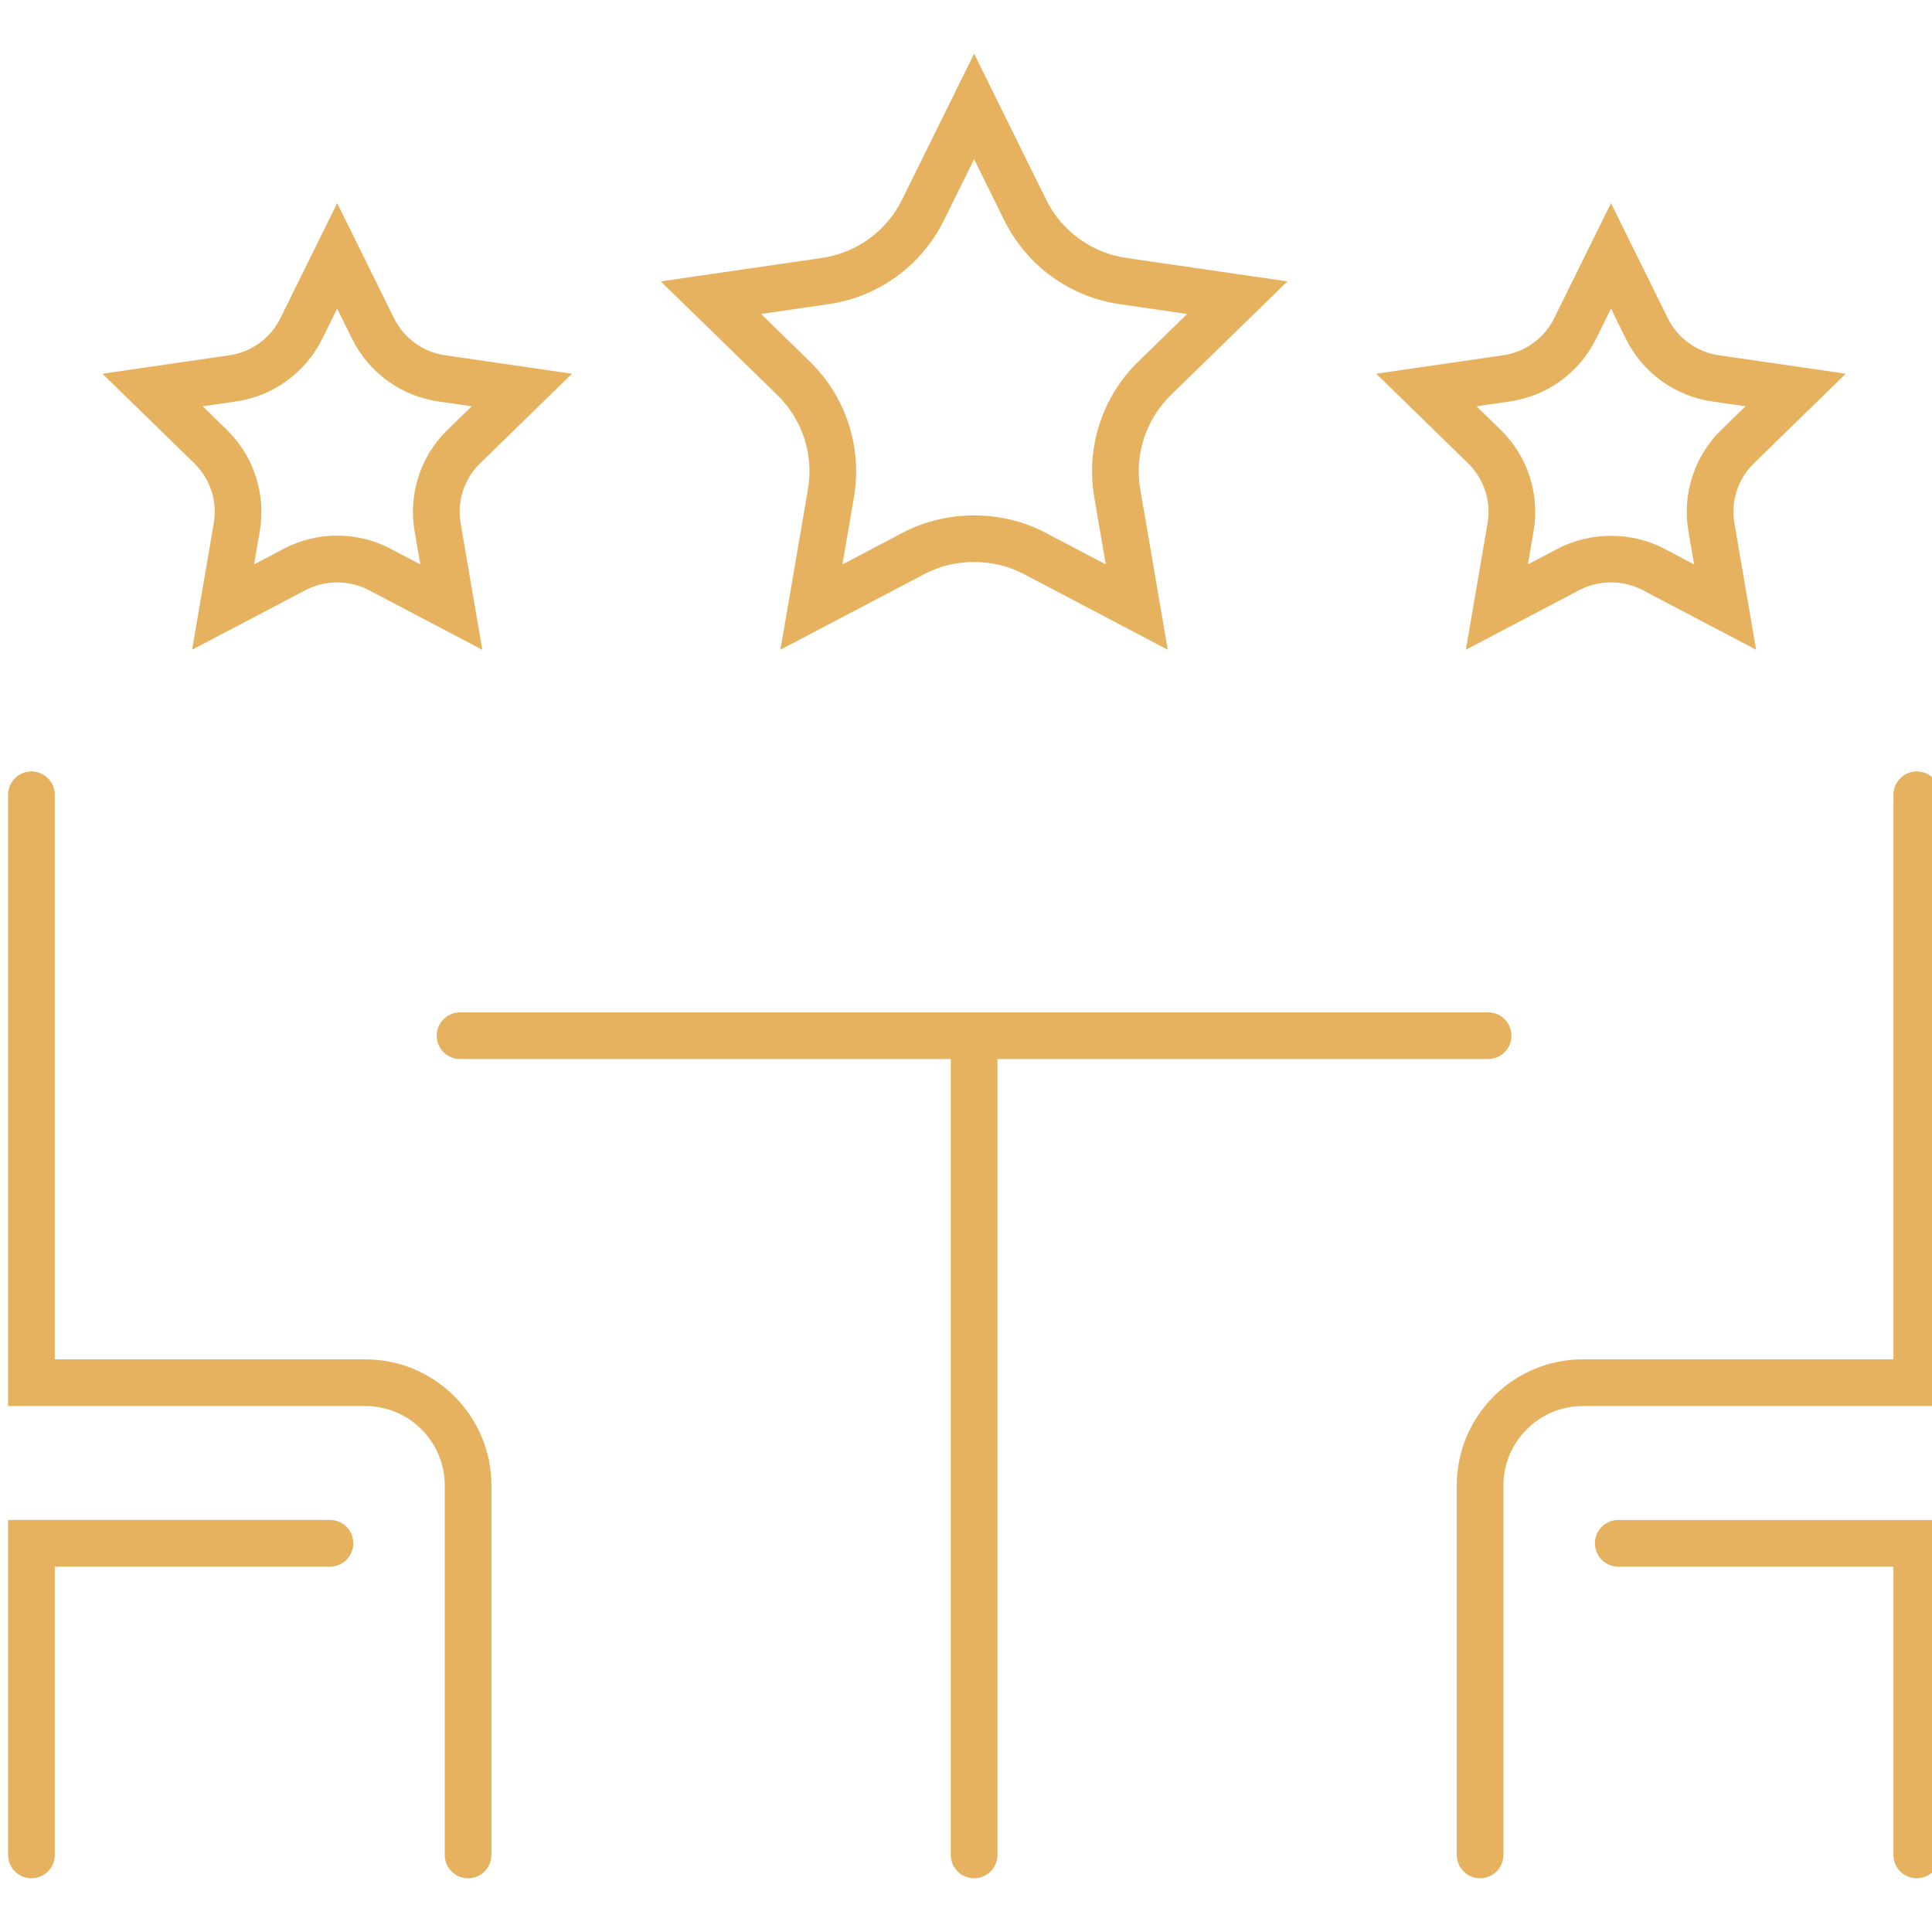 <?xml version="1.0" encoding="utf-8"?>
<!-- Generator: Adobe Illustrator 14.0.0, SVG Export Plug-In . SVG Version: 6.00 Build 43363)  -->
<!DOCTYPE svg PUBLIC "-//W3C//DTD SVG 1.1//EN" "http://www.w3.org/Graphics/SVG/1.1/DTD/svg11.dtd">
<svg version="1.1" id="Capa_1" xmlns="http://www.w3.org/2000/svg" xmlns:xlink="http://www.w3.org/1999/xlink" x="0px" y="0px"
	 width="96px" height="96px" viewBox="0 0 96 96" enable-background="new 0 0 96 96" xml:space="preserve">
<g>
	<g>
		<g>
			<path fill="#E6B25F" d="M58.025,32.285l-7.157-3.763c-1.515-0.796-3.417-0.796-4.931,0l-7.158,3.763l1.367-7.97
				c0.295-1.719-0.274-3.471-1.523-4.689l-5.791-5.645l8.003-1.163c1.726-0.251,3.217-1.334,3.989-2.898l3.579-7.252l3.579,7.252
				c0.771,1.563,2.264,2.647,3.988,2.898l8.003,1.163l-5.79,5.645c-1.249,1.218-1.818,2.97-1.523,4.689L58.025,32.285L58.025,32.285
				z M37.817,15.601l2.425,2.364c1.795,1.751,2.614,4.271,2.19,6.743l-0.572,3.337l2.998-1.576c2.178-1.145,4.912-1.145,7.089,0
				l2.998,1.576l-0.572-3.338c-0.425-2.471,0.395-4.992,2.19-6.742l2.425-2.364l-3.352-0.487c-2.481-0.36-4.625-1.918-5.735-4.167
				l-1.499-3.037l-1.499,3.037c-1.11,2.249-3.254,3.807-5.735,4.167L37.817,15.601L37.817,15.601z"/>
			<g>
				<path fill="#E6B25F" d="M87.261,32.285l-5.643-2.966c-0.963-0.506-2.173-0.507-3.137,0l-5.643,2.966l1.078-6.283
					c0.188-1.093-0.175-2.208-0.97-2.983l-4.564-4.449l6.309-0.917c1.098-0.16,2.046-0.849,2.537-1.844l2.821-5.716l2.821,5.716
					c0.491,0.995,1.439,1.684,2.537,1.844l6.309,0.917l-4.564,4.45c-0.795,0.774-1.157,1.89-0.97,2.983L87.261,32.285L87.261,32.285
					z M73.367,20.189l1.199,1.168c1.342,1.308,1.953,3.191,1.637,5.037l-0.283,1.65l1.482-0.779c1.626-0.854,3.669-0.854,5.295,0
					l1.482,0.779l-0.283-1.65c-0.316-1.846,0.295-3.729,1.637-5.037l1.198-1.168l-1.656-0.241c-1.854-0.269-3.455-1.433-4.284-3.112
					l-0.741-1.502l-0.741,1.502c-0.829,1.679-2.431,2.843-4.284,3.112L73.367,20.189L73.367,20.189z"/>
				<path fill="#E6B25F" d="M9.545,32.285l1.077-6.283c0.188-1.093-0.174-2.208-0.969-2.983L5.088,18.57l6.309-0.917
					c1.098-0.16,2.046-0.849,2.537-1.844l2.821-5.716l2.821,5.716c0.491,0.995,1.439,1.684,2.538,1.844l6.308,0.917l-4.564,4.45
					c-0.794,0.774-1.157,1.89-0.969,2.983l1.077,6.283l-5.642-2.966c-0.963-0.506-2.173-0.506-3.137,0L9.545,32.285L9.545,32.285z
					 M16.755,26.612c0.919,0,1.834,0.226,2.647,0.653l1.482,0.779l-0.283-1.65c-0.317-1.846,0.294-3.729,1.636-5.037l1.199-1.168
					l-1.657-0.241c-1.854-0.269-3.455-1.433-4.284-3.112l-0.741-1.502l-0.741,1.502c-0.829,1.679-2.431,2.843-4.284,3.112
					l-1.657,0.241l1.199,1.168c1.341,1.308,1.953,3.191,1.637,5.037l-0.283,1.65l1.482-0.779
					C14.921,26.838,15.837,26.612,16.755,26.612L16.755,26.612z"/>
			</g>
		</g>
	</g>
	<g>
		<g>
			<g>
				<g>
					<path fill="#E6B25F" d="M73.545,93.331c-0.64,0-1.159-0.52-1.159-1.16V73.813c0-3.457,2.812-6.269,6.269-6.269h15.429V39.491
						c0-0.641,0.52-1.16,1.16-1.16c0.64,0,1.16,0.52,1.16,1.16v30.374H78.654c-2.178,0-3.949,1.771-3.949,3.949v18.357
						C74.705,92.812,74.187,93.331,73.545,93.331L73.545,93.331z"/>
					<path fill="#E6B25F" d="M95.243,93.331c-0.641,0-1.16-0.52-1.16-1.16V77.847H80.41c-0.641,0-1.16-0.52-1.16-1.16
						s0.52-1.16,1.16-1.16h15.993v16.645C96.403,92.812,95.883,93.331,95.243,93.331L95.243,93.331z"/>
				</g>
				<g>
					<path fill="#E6B25F" d="M23.26,93.331c-0.641,0-1.16-0.52-1.16-1.16V73.813c0-2.178-1.771-3.949-3.948-3.949H0.402V39.491
						c0-0.641,0.52-1.16,1.16-1.16s1.16,0.52,1.16,1.16v28.054h15.429c3.456,0,6.268,2.812,6.268,6.269v18.357
						C24.419,92.812,23.9,93.331,23.26,93.331L23.26,93.331z"/>
					<path fill="#E6B25F" d="M1.563,93.331c-0.641,0-1.16-0.52-1.16-1.16V75.526h15.993c0.641,0,1.16,0.52,1.16,1.16
						s-0.519,1.16-1.16,1.16H2.722v14.324C2.722,92.812,2.203,93.331,1.563,93.331L1.563,93.331z"/>
				</g>
			</g>
			<path fill="#E6B25F" d="M48.403,93.331c-0.641,0-1.16-0.52-1.16-1.16V51.463c0-0.64,0.52-1.159,1.16-1.159
				c0.641,0,1.16,0.52,1.16,1.159v40.708C49.563,92.812,49.044,93.331,48.403,93.331L48.403,93.331z"/>
			<path fill="#E6B25F" d="M73.944,52.623H22.86c-0.641,0-1.16-0.519-1.16-1.16c0-0.64,0.519-1.159,1.16-1.159h51.084
				c0.642,0,1.16,0.52,1.16,1.159C75.104,52.104,74.586,52.623,73.944,52.623L73.944,52.623z"/>
		</g>
	</g>
</g>
</svg>
